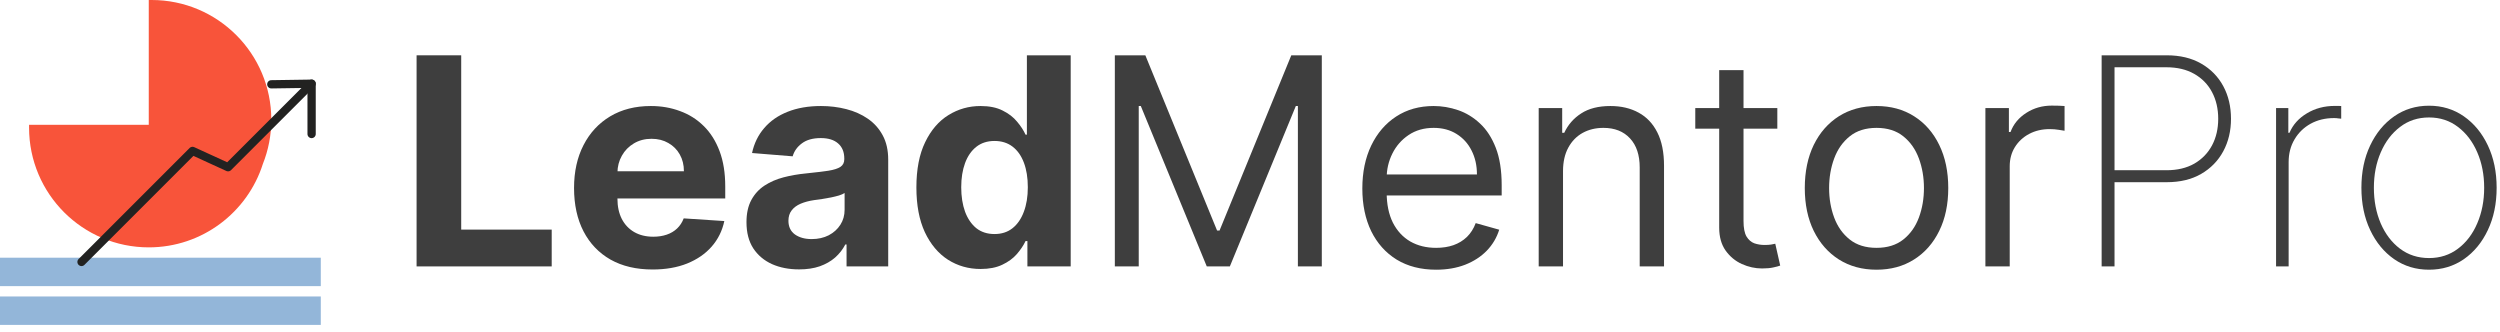 <svg width="226" height="30" viewBox="0 0 226 30" fill="none" xmlns="http://www.w3.org/2000/svg">
<path d="M219.584 24.381C218.403 24.381 217.354 24.064 216.434 23.43C215.515 22.791 214.791 21.912 214.263 20.793C213.735 19.675 213.471 18.402 213.471 16.973C213.471 15.538 213.735 14.265 214.263 13.153C214.791 12.035 215.515 11.156 216.434 10.516C217.354 9.876 218.403 9.556 219.584 9.556C220.764 9.556 221.814 9.876 222.733 10.516C223.652 11.156 224.376 12.035 224.904 13.153C225.432 14.271 225.696 15.544 225.696 16.973C225.696 18.402 225.432 19.675 224.904 20.793C224.376 21.912 223.652 22.791 222.733 23.43C221.814 24.064 220.764 24.381 219.584 24.381ZM219.584 23.328C220.584 23.328 221.456 23.045 222.202 22.48C222.953 21.915 223.534 21.151 223.944 20.188C224.36 19.225 224.569 18.153 224.569 16.973C224.569 15.793 224.36 14.725 223.944 13.768C223.528 12.805 222.947 12.041 222.202 11.476C221.456 10.904 220.584 10.618 219.584 10.618C218.583 10.618 217.711 10.904 216.965 11.476C216.22 12.041 215.639 12.805 215.223 13.768C214.807 14.725 214.599 15.793 214.599 16.973C214.599 18.153 214.804 19.225 215.214 20.188C215.63 21.151 216.211 21.915 216.956 22.48C217.708 23.045 218.583 23.328 219.584 23.328Z" fill="#3E3E3E"/>
<path d="M205.756 24.082V9.771H206.865V12.007H206.967C207.278 11.274 207.803 10.687 208.542 10.246C209.281 9.799 210.123 9.575 211.067 9.575C211.166 9.575 211.266 9.575 211.365 9.575C211.464 9.575 211.558 9.578 211.645 9.584V10.73C211.57 10.724 211.48 10.715 211.374 10.702C211.275 10.684 211.151 10.674 211.002 10.674C210.207 10.674 209.498 10.845 208.877 11.187C208.262 11.529 207.778 12.001 207.424 12.603C207.07 13.2 206.893 13.883 206.893 14.653V24.082H205.756Z" fill="#3E3E3E"/>
<path d="M189.988 24.083V5H195.868C197.079 5 198.116 5.248 198.98 5.745C199.849 6.242 200.517 6.923 200.983 7.786C201.449 8.649 201.682 9.634 201.682 10.74C201.682 11.833 201.449 12.811 200.983 13.675C200.517 14.538 199.849 15.222 198.98 15.725C198.116 16.222 197.082 16.47 195.877 16.47H190.808V15.389H195.849C196.831 15.389 197.669 15.19 198.365 14.793C199.061 14.389 199.595 13.839 199.967 13.144C200.34 12.442 200.527 11.64 200.527 10.74C200.527 9.833 200.34 9.028 199.967 8.326C199.595 7.624 199.057 7.075 198.356 6.677C197.66 6.28 196.821 6.081 195.84 6.081H191.153V24.083H189.988Z" fill="#3E3E3E"/>
<path d="M179.48 24.082V9.771H181.604V11.932H181.753C182.014 11.224 182.486 10.65 183.17 10.209C183.853 9.768 184.623 9.547 185.481 9.547C185.642 9.547 185.844 9.55 186.086 9.556C186.328 9.563 186.512 9.572 186.636 9.584V11.82C186.561 11.802 186.391 11.774 186.123 11.737C185.863 11.693 185.586 11.671 185.294 11.671C184.598 11.671 183.977 11.817 183.431 12.109C182.89 12.395 182.462 12.793 182.145 13.302C181.834 13.805 181.679 14.38 181.679 15.026V24.082H179.48Z" fill="#3E3E3E"/>
<path d="M169.638 24.381C168.346 24.381 167.213 24.073 166.237 23.458C165.268 22.843 164.511 21.983 163.964 20.877C163.424 19.772 163.153 18.48 163.153 17.001C163.153 15.51 163.424 14.209 163.964 13.097C164.511 11.985 165.268 11.122 166.237 10.507C167.213 9.892 168.346 9.584 169.638 9.584C170.93 9.584 172.061 9.892 173.03 10.507C174.005 11.122 174.763 11.985 175.304 13.097C175.85 14.209 176.123 15.51 176.123 17.001C176.123 18.48 175.85 19.772 175.304 20.877C174.763 21.983 174.005 22.843 173.03 23.458C172.061 24.073 170.93 24.381 169.638 24.381ZM169.638 22.405C170.62 22.405 171.427 22.154 172.061 21.651C172.695 21.148 173.164 20.486 173.468 19.666C173.772 18.846 173.925 17.958 173.925 17.001C173.925 16.044 173.772 15.153 173.468 14.327C173.164 13.501 172.695 12.833 172.061 12.324C171.427 11.814 170.62 11.56 169.638 11.56C168.657 11.56 167.849 11.814 167.216 12.324C166.582 12.833 166.113 13.501 165.809 14.327C165.504 15.153 165.352 16.044 165.352 17.001C165.352 17.958 165.504 18.846 165.809 19.666C166.113 20.486 166.582 21.148 167.216 21.651C167.849 22.154 168.657 22.405 169.638 22.405Z" fill="#3E3E3E"/>
<path d="M160.67 9.771V11.634H153.253V9.771H160.67ZM155.415 6.342H157.614V19.983C157.614 20.604 157.704 21.07 157.884 21.38C158.071 21.685 158.307 21.89 158.592 21.995C158.884 22.095 159.192 22.145 159.515 22.145C159.757 22.145 159.956 22.132 160.111 22.107C160.267 22.076 160.391 22.051 160.484 22.033L160.931 24.008C160.782 24.064 160.574 24.12 160.307 24.176C160.04 24.238 159.701 24.269 159.291 24.269C158.67 24.269 158.061 24.135 157.465 23.868C156.875 23.601 156.384 23.194 155.993 22.648C155.608 22.101 155.415 21.412 155.415 20.579V6.342Z" fill="#3E3E3E"/>
<path d="M141.297 15.473V24.083H139.098V9.771H141.222V12.007H141.408C141.744 11.28 142.253 10.696 142.937 10.255C143.62 9.808 144.502 9.584 145.583 9.584C146.552 9.584 147.4 9.783 148.126 10.181C148.853 10.572 149.419 11.168 149.822 11.97C150.226 12.765 150.428 13.771 150.428 14.989V24.083H148.229V15.138C148.229 14.013 147.937 13.137 147.353 12.51C146.769 11.876 145.968 11.56 144.949 11.56C144.247 11.56 143.62 11.712 143.067 12.016C142.52 12.321 142.089 12.765 141.772 13.349C141.455 13.932 141.297 14.641 141.297 15.473Z" fill="#3E3E3E"/>
<path d="M129.826 24.381C128.447 24.381 127.258 24.076 126.258 23.468C125.264 22.853 124.497 21.995 123.956 20.896C123.422 19.79 123.155 18.504 123.155 17.038C123.155 15.572 123.422 14.28 123.956 13.162C124.497 12.038 125.248 11.162 126.211 10.535C127.18 9.901 128.311 9.584 129.603 9.584C130.348 9.584 131.084 9.709 131.811 9.957C132.538 10.206 133.199 10.609 133.796 11.168C134.392 11.721 134.867 12.454 135.221 13.367C135.575 14.28 135.752 15.405 135.752 16.74V17.672H124.72V15.771H133.516C133.516 14.964 133.355 14.243 133.031 13.61C132.715 12.976 132.261 12.476 131.671 12.109C131.087 11.743 130.398 11.56 129.603 11.56C128.727 11.56 127.969 11.777 127.329 12.212C126.695 12.64 126.208 13.2 125.866 13.889C125.525 14.579 125.354 15.318 125.354 16.107V17.374C125.354 18.455 125.54 19.371 125.913 20.123C126.292 20.868 126.817 21.436 127.487 21.828C128.158 22.213 128.938 22.405 129.826 22.405C130.404 22.405 130.926 22.325 131.392 22.163C131.864 21.995 132.271 21.747 132.612 21.418C132.954 21.082 133.218 20.666 133.404 20.169L135.529 20.765C135.305 21.486 134.929 22.12 134.401 22.666C133.873 23.207 133.221 23.629 132.444 23.933C131.668 24.232 130.795 24.381 129.826 24.381Z" fill="#3E3E3E"/>
<path d="M100.781 5H103.539L110.024 20.84H110.247L116.733 5H119.491V24.083H117.329V9.584H117.143L111.179 24.083H109.092L103.129 9.584H102.942V24.083H100.781V5Z" fill="#3E3E3E"/>
<path d="M88.647 24.316C87.56 24.316 86.576 24.036 85.694 23.477C84.818 22.912 84.122 22.082 83.606 20.989C83.097 19.89 82.842 18.542 82.842 16.945C82.842 15.305 83.106 13.942 83.634 12.855C84.162 11.761 84.864 10.945 85.74 10.404C86.622 9.858 87.588 9.584 88.638 9.584C89.439 9.584 90.107 9.721 90.641 9.994C91.182 10.261 91.616 10.597 91.946 11.001C92.281 11.398 92.536 11.79 92.71 12.175H92.831V5H96.791V24.083H92.877V21.79H92.71C92.523 22.188 92.259 22.582 91.918 22.974C91.582 23.359 91.144 23.679 90.604 23.933C90.07 24.188 89.417 24.316 88.647 24.316ZM89.905 21.157C90.545 21.157 91.085 20.983 91.526 20.635C91.974 20.281 92.315 19.787 92.551 19.154C92.793 18.52 92.915 17.778 92.915 16.927C92.915 16.076 92.797 15.336 92.561 14.709C92.325 14.082 91.983 13.597 91.536 13.255C91.088 12.914 90.545 12.743 89.905 12.743C89.253 12.743 88.703 12.92 88.256 13.274C87.809 13.628 87.47 14.119 87.24 14.746C87.01 15.374 86.895 16.1 86.895 16.927C86.895 17.759 87.01 18.495 87.24 19.135C87.476 19.768 87.815 20.265 88.256 20.626C88.703 20.98 89.253 21.157 89.905 21.157Z" fill="#3E3E3E"/>
<path d="M72.234 24.353C71.321 24.353 70.507 24.194 69.793 23.878C69.078 23.555 68.513 23.079 68.097 22.452C67.687 21.818 67.482 21.029 67.482 20.085C67.482 19.29 67.628 18.622 67.92 18.082C68.212 17.542 68.609 17.107 69.112 16.777C69.616 16.448 70.187 16.2 70.827 16.032C71.473 15.864 72.15 15.746 72.858 15.678C73.691 15.591 74.362 15.51 74.871 15.436C75.38 15.355 75.75 15.237 75.98 15.082C76.21 14.926 76.324 14.697 76.324 14.392V14.336C76.324 13.746 76.138 13.29 75.765 12.967C75.399 12.644 74.877 12.482 74.2 12.482C73.486 12.482 72.917 12.64 72.495 12.957C72.072 13.268 71.793 13.659 71.656 14.131L67.985 13.833C68.171 12.963 68.538 12.212 69.085 11.578C69.631 10.938 70.336 10.448 71.2 10.106C72.069 9.758 73.076 9.584 74.219 9.584C75.014 9.584 75.775 9.677 76.501 9.864C77.234 10.05 77.883 10.339 78.449 10.73C79.02 11.122 79.471 11.625 79.8 12.24C80.129 12.849 80.294 13.579 80.294 14.43V24.083H76.529V22.098H76.418C76.188 22.545 75.88 22.94 75.495 23.281C75.11 23.617 74.647 23.881 74.107 24.073C73.566 24.26 72.942 24.353 72.234 24.353ZM73.371 21.613C73.955 21.613 74.47 21.498 74.917 21.269C75.365 21.033 75.716 20.716 75.97 20.318C76.225 19.921 76.352 19.47 76.352 18.967V17.448C76.228 17.529 76.057 17.604 75.84 17.672C75.629 17.734 75.389 17.793 75.122 17.849C74.855 17.899 74.588 17.945 74.321 17.989C74.054 18.026 73.812 18.06 73.594 18.091C73.128 18.16 72.722 18.268 72.374 18.417C72.026 18.567 71.756 18.768 71.563 19.023C71.371 19.271 71.274 19.582 71.274 19.955C71.274 20.495 71.47 20.908 71.861 21.194C72.259 21.474 72.762 21.613 73.371 21.613Z" fill="#3E3E3E"/>
<path d="M58.994 24.362C57.521 24.362 56.254 24.064 55.192 23.468C54.136 22.865 53.322 22.014 52.751 20.915C52.179 19.809 51.894 18.501 51.894 16.992C51.894 15.52 52.179 14.228 52.751 13.116C53.322 12.004 54.127 11.137 55.164 10.516C56.208 9.895 57.431 9.584 58.835 9.584C59.779 9.584 60.658 9.736 61.472 10.041C62.292 10.339 63.006 10.789 63.615 11.392C64.23 11.995 64.708 12.752 65.05 13.665C65.392 14.572 65.562 15.635 65.562 16.852V17.942H53.478V15.482H61.826C61.826 14.911 61.702 14.405 61.453 13.964C61.205 13.523 60.86 13.178 60.419 12.929C59.984 12.675 59.478 12.547 58.9 12.547C58.298 12.547 57.764 12.687 57.298 12.967C56.838 13.24 56.478 13.61 56.217 14.075C55.956 14.535 55.822 15.047 55.816 15.613V17.951C55.816 18.66 55.947 19.271 56.208 19.787C56.475 20.303 56.85 20.7 57.335 20.98C57.82 21.259 58.394 21.399 59.059 21.399C59.5 21.399 59.904 21.337 60.27 21.213C60.637 21.088 60.95 20.902 61.211 20.654C61.472 20.405 61.671 20.101 61.807 19.741L65.479 19.983C65.292 20.865 64.91 21.635 64.333 22.294C63.761 22.946 63.022 23.455 62.115 23.822C61.214 24.182 60.174 24.362 58.994 24.362Z" fill="#3E3E3E"/>
<path d="M37.659 24.083V5H41.693V20.756H49.874V24.083H37.659Z" fill="#3E3E3E"/>
<path d="M24.526 10.82C24.526 12.233 24.256 13.582 23.764 14.818C22.375 19.192 18.282 22.362 13.448 22.362C10.46 22.362 7.756 21.151 5.797 19.193C3.839 17.234 2.628 14.529 2.628 11.541V11.284H13.448V0H13.706C19.682 0 24.526 4.845 24.526 10.82Z" fill="#F8543A"/>
<path d="M29 23.296H0V25.866H29V23.296Z" fill="#93B6D9"/>
<path d="M29 26.801H0V29.371H29V26.801Z" fill="#93B6D9"/>
<path d="M24.526 7.622L28.169 7.567L20.619 15.117L17.405 13.644L7.369 23.68" stroke="#222221" stroke-width="0.748" stroke-miterlimit="10" stroke-linecap="round" stroke-linejoin="round"/>
<path d="M28.169 12.114V7.567" stroke="#222221" stroke-width="0.748" stroke-miterlimit="10" stroke-linecap="round" stroke-linejoin="round"/>
</svg>
